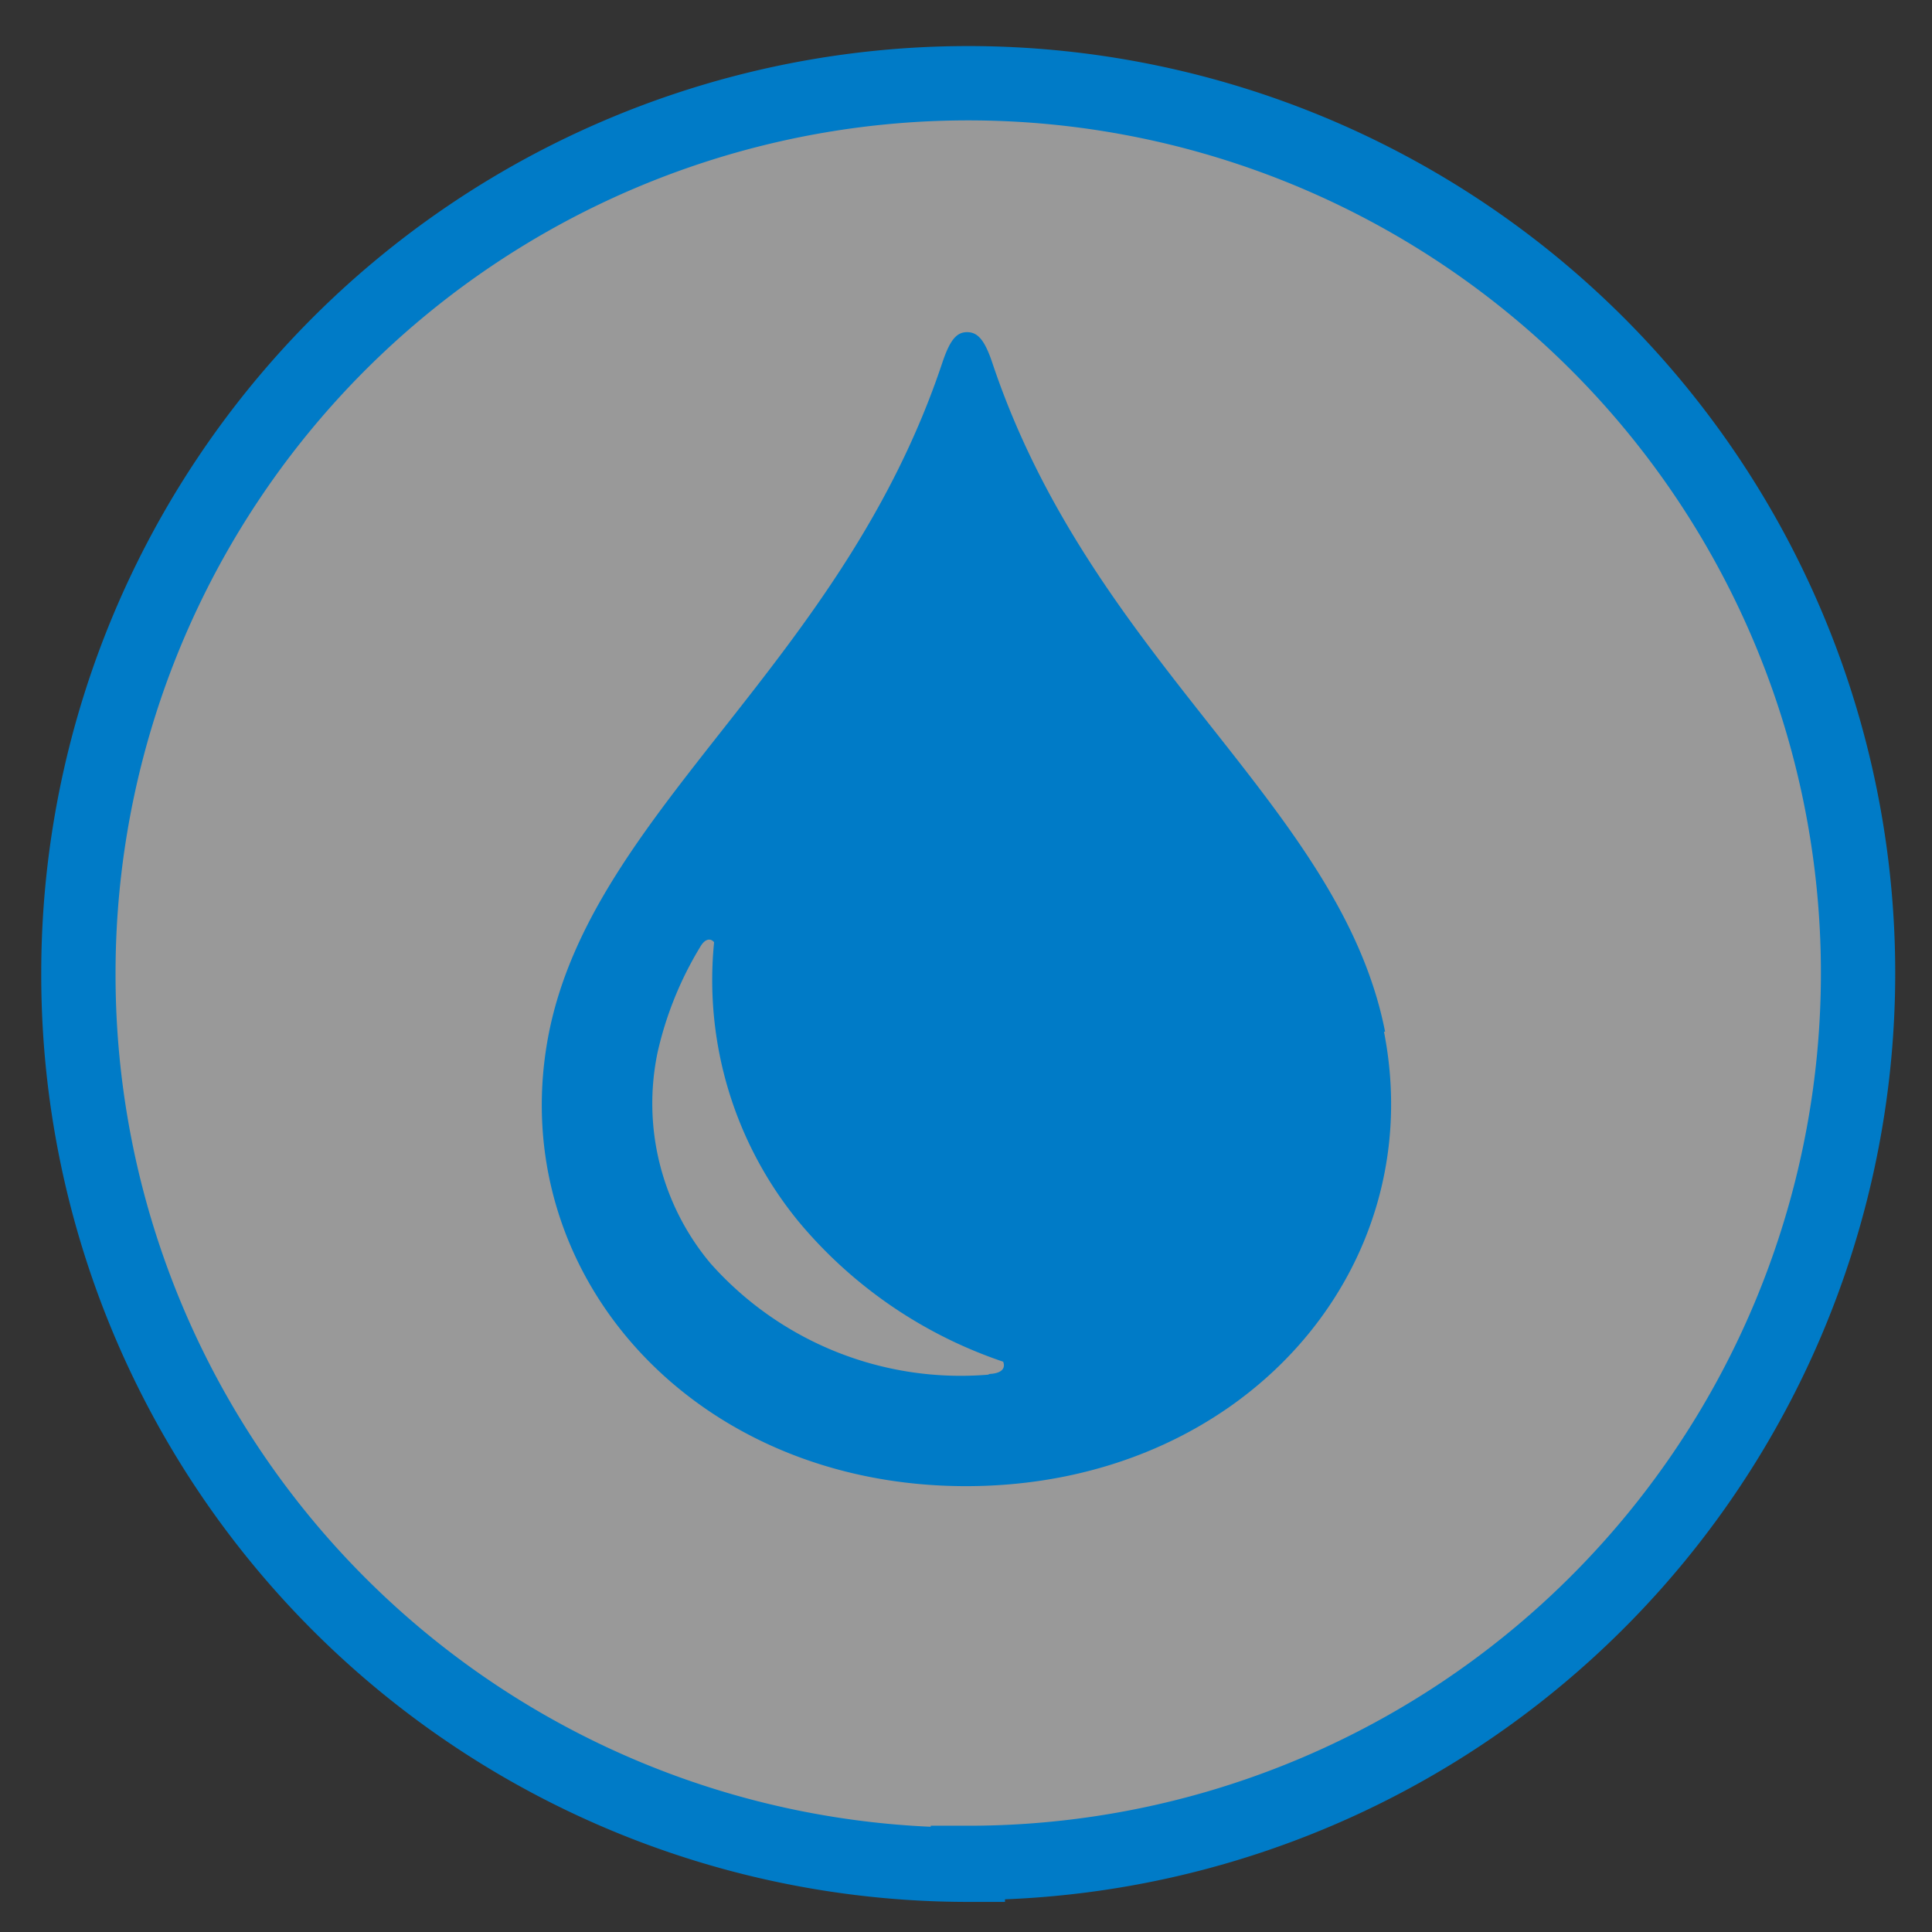 <svg xmlns="http://www.w3.org/2000/svg" viewBox="-1 -1 52 52" width="52" height="52">
  <rect x="-1" y="-1" width="52" height="52" fill="#333333" stroke="none"/>
  <title>water</title>
  <g>
    <path d="M25.05,49.14A23.95,23.95,0,1,0,1.11,25.19a23.95,23.95,0,0,0,23.94,24Z" style="fill:#fff;fill-opacity:0.5;stroke:#007bc7;stroke-width:2px"/>
    <path d="M36.28,26.77c-1.2-6.1-7.87-9.94-10.57-18-.21-.63-.4-.83-.68-.83s-.46.2-.67.83c-2.71,8.11-9.36,12-10.58,18C12.5,33.16,17.57,39,25,39s12.51-5.82,11.25-12.23ZM25.59,36a9,9,0,0,1-7.47-3,6.7,6.7,0,0,1-1.42-5.68,9.48,9.48,0,0,1,1.15-2.84c.14-.24.29-.22.37-.12a10.25,10.25,0,0,0,2.3,7.55A12.28,12.28,0,0,0,26,35.65c.06.15,0,.31-.36.33Z" style="fill:#007bc7"/>
  </g>
</svg>
